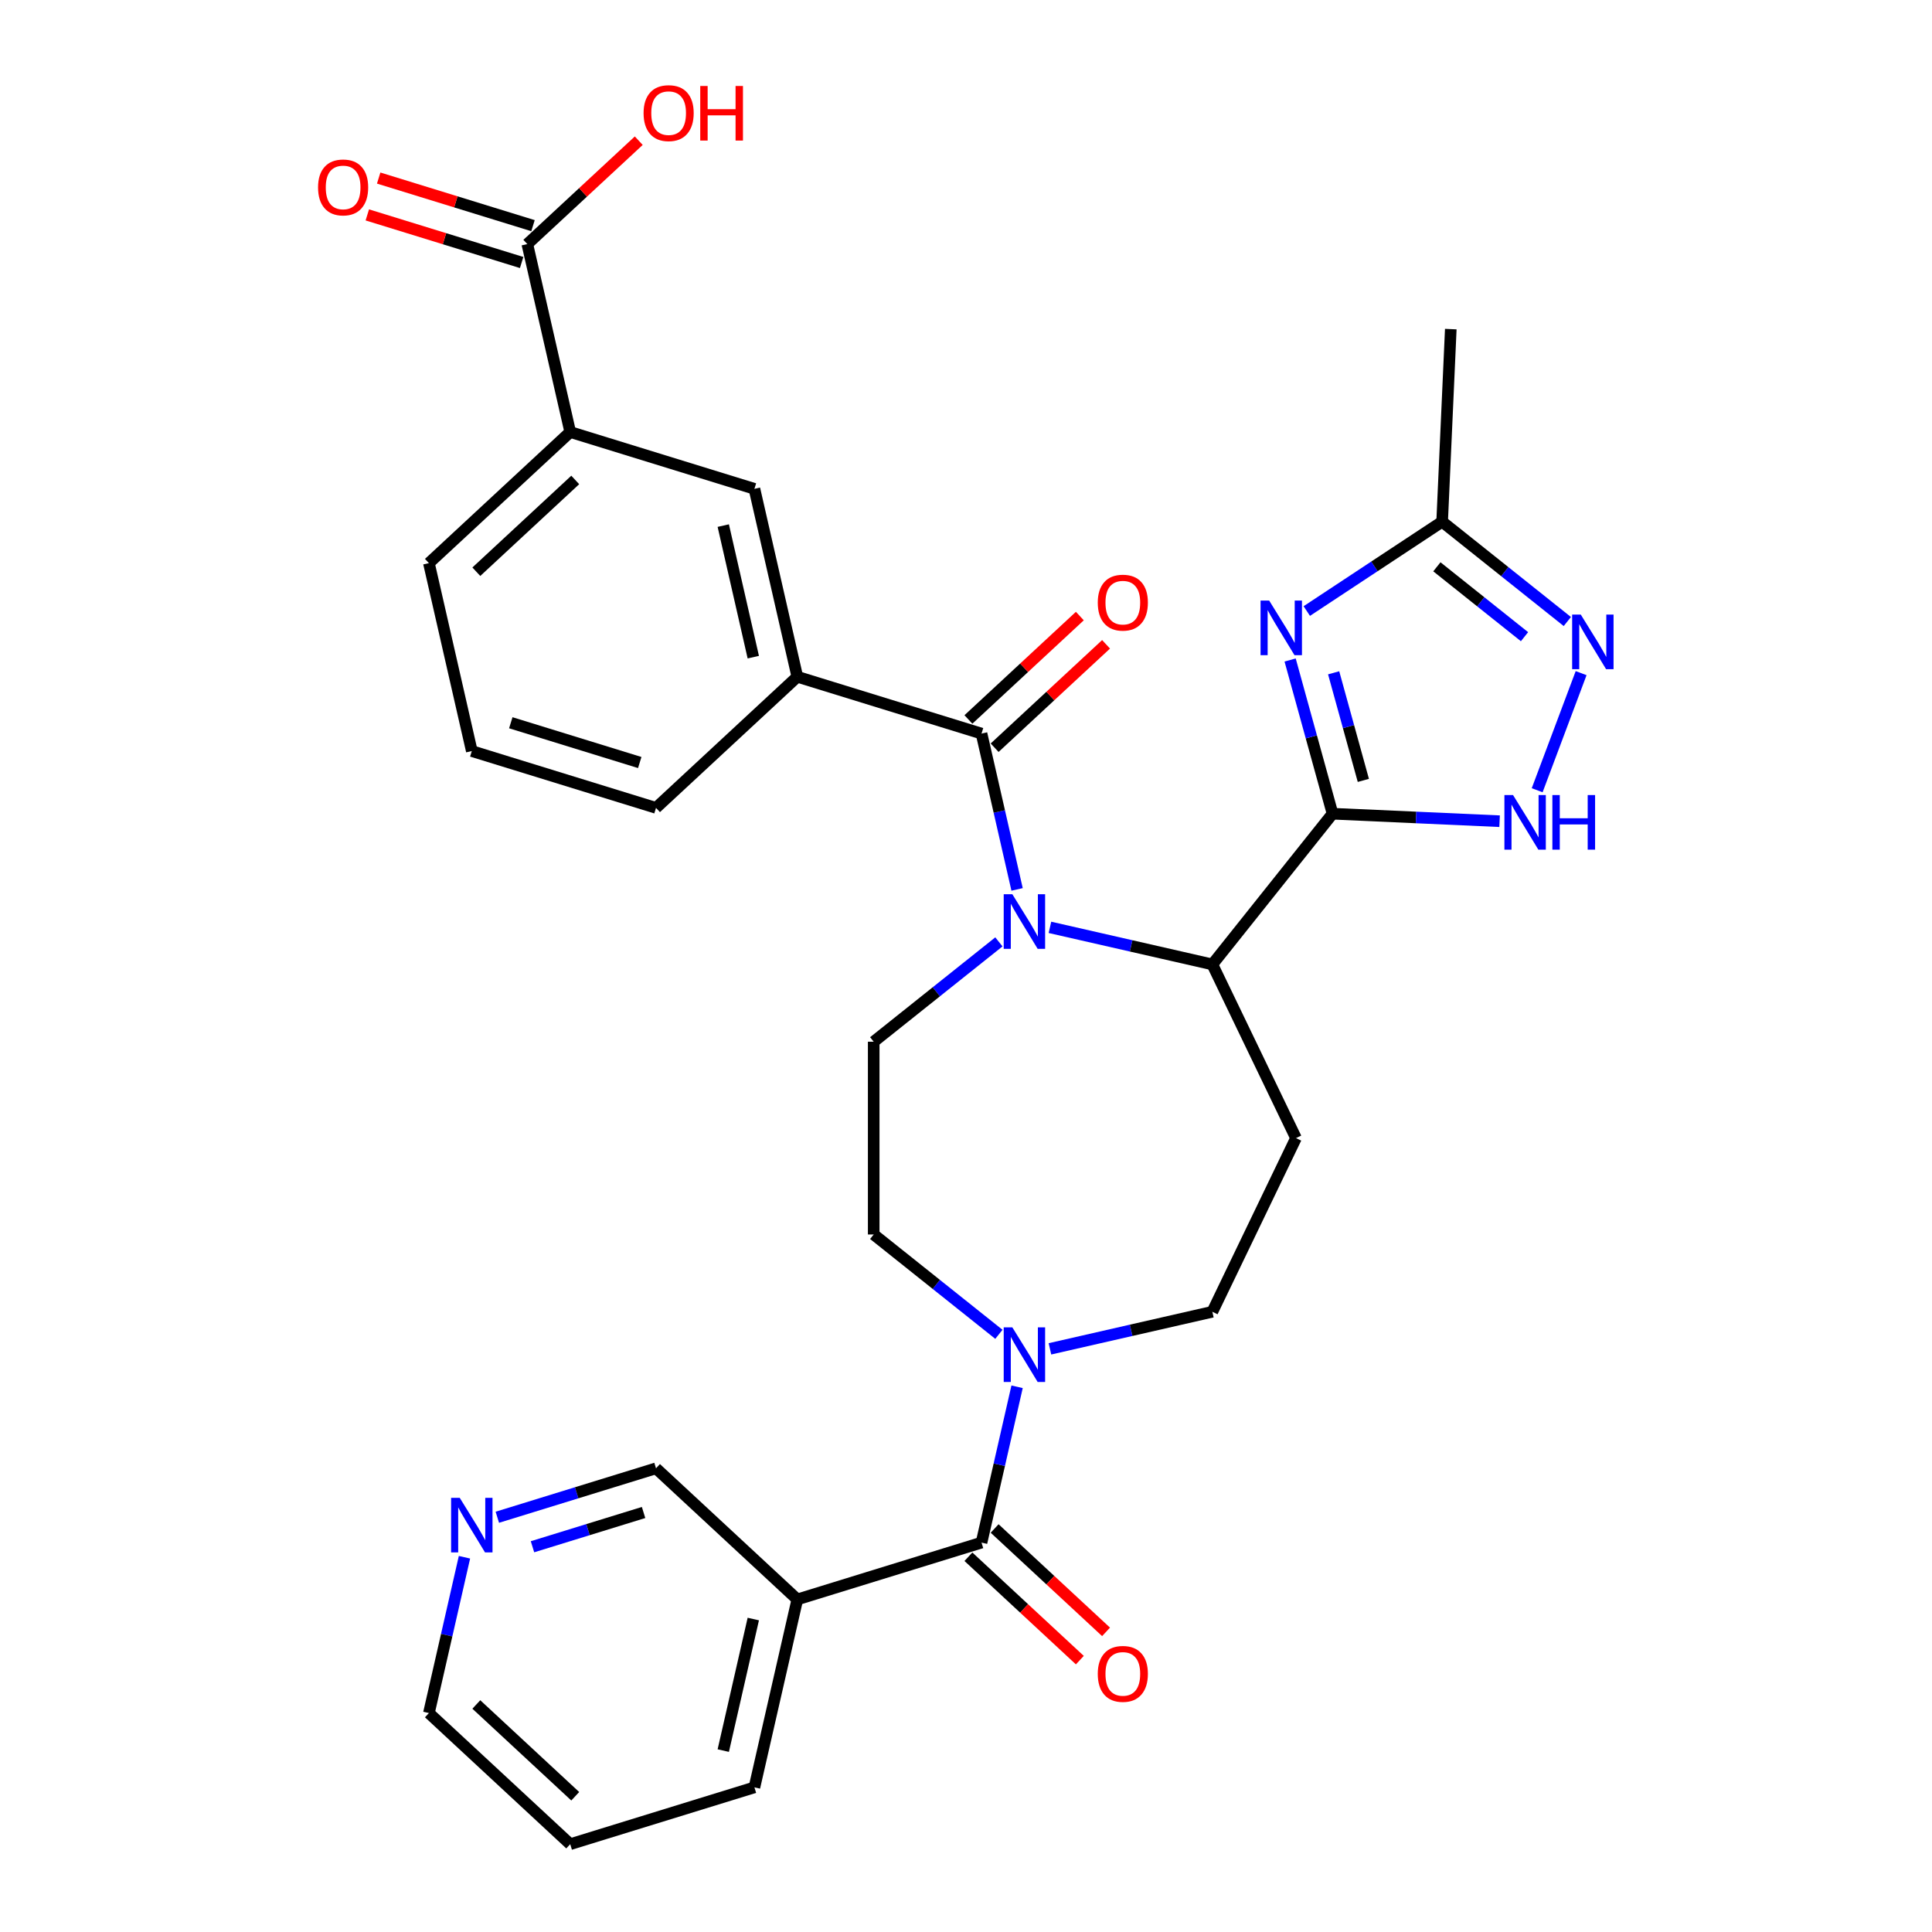 <?xml version='1.0' encoding='iso-8859-1'?>
<svg version='1.1' baseProfile='full'
              xmlns='http://www.w3.org/2000/svg'
                      xmlns:rdkit='http://www.rdkit.org/xml'
                      xmlns:xlink='http://www.w3.org/1999/xlink'
                  xml:space='preserve'
width='1000px' height='1000px' viewBox='0 0 1000 1000'>
<!-- END OF HEADER -->
<rect style='opacity:1.0;fill:#FFFFFF;stroke:none' width='1000' height='1000' x='0' y='0'> </rect>
<path class='bond-1' d='M 689.721,421.174 L 678.743,381.395' style='fill:none;fill-rule:evenodd;stroke:#000000;stroke-width:6px;stroke-linecap:butt;stroke-linejoin:miter;stroke-opacity:1' />
<path class='bond-1' d='M 678.743,381.395 L 667.765,341.616' style='fill:none;fill-rule:evenodd;stroke:#0000FF;stroke-width:6px;stroke-linecap:butt;stroke-linejoin:miter;stroke-opacity:1' />
<path class='bond-1' d='M 705.664,403.931 L 697.979,376.086' style='fill:none;fill-rule:evenodd;stroke:#000000;stroke-width:6px;stroke-linecap:butt;stroke-linejoin:miter;stroke-opacity:1' />
<path class='bond-1' d='M 697.979,376.086 L 690.294,348.24' style='fill:none;fill-rule:evenodd;stroke:#0000FF;stroke-width:6px;stroke-linecap:butt;stroke-linejoin:miter;stroke-opacity:1' />
<path class='bond-3' d='M 689.721,421.174 L 627.511,499.182' style='fill:none;fill-rule:evenodd;stroke:#000000;stroke-width:6px;stroke-linecap:butt;stroke-linejoin:miter;stroke-opacity:1' />
<path class='bond-4' d='M 689.721,421.174 L 732.954,423.115' style='fill:none;fill-rule:evenodd;stroke:#000000;stroke-width:6px;stroke-linecap:butt;stroke-linejoin:miter;stroke-opacity:1' />
<path class='bond-4' d='M 732.954,423.115 L 776.187,425.057' style='fill:none;fill-rule:evenodd;stroke:#0000FF;stroke-width:6px;stroke-linecap:butt;stroke-linejoin:miter;stroke-opacity:1' />
<path class='bond-0' d='M 543.447,479.995 L 585.479,489.589' style='fill:none;fill-rule:evenodd;stroke:#0000FF;stroke-width:6px;stroke-linecap:butt;stroke-linejoin:miter;stroke-opacity:1' />
<path class='bond-0' d='M 585.479,489.589 L 627.511,499.182' style='fill:none;fill-rule:evenodd;stroke:#000000;stroke-width:6px;stroke-linecap:butt;stroke-linejoin:miter;stroke-opacity:1' />
<path class='bond-2' d='M 526.442,460.357 L 517.238,420.031' style='fill:none;fill-rule:evenodd;stroke:#0000FF;stroke-width:6px;stroke-linecap:butt;stroke-linejoin:miter;stroke-opacity:1' />
<path class='bond-2' d='M 517.238,420.031 L 508.034,379.705' style='fill:none;fill-rule:evenodd;stroke:#000000;stroke-width:6px;stroke-linecap:butt;stroke-linejoin:miter;stroke-opacity:1' />
<path class='bond-12' d='M 517.026,487.515 L 484.627,513.352' style='fill:none;fill-rule:evenodd;stroke:#0000FF;stroke-width:6px;stroke-linecap:butt;stroke-linejoin:miter;stroke-opacity:1' />
<path class='bond-12' d='M 484.627,513.352 L 452.228,539.19' style='fill:none;fill-rule:evenodd;stroke:#000000;stroke-width:6px;stroke-linecap:butt;stroke-linejoin:miter;stroke-opacity:1' />
<path class='bond-8' d='M 676.387,316.273 L 711.418,293.149' style='fill:none;fill-rule:evenodd;stroke:#0000FF;stroke-width:6px;stroke-linecap:butt;stroke-linejoin:miter;stroke-opacity:1' />
<path class='bond-8' d='M 711.418,293.149 L 746.448,270.026' style='fill:none;fill-rule:evenodd;stroke:#000000;stroke-width:6px;stroke-linecap:butt;stroke-linejoin:miter;stroke-opacity:1' />
<path class='bond-9' d='M 508.034,379.705 L 412.69,350.295' style='fill:none;fill-rule:evenodd;stroke:#000000;stroke-width:6px;stroke-linecap:butt;stroke-linejoin:miter;stroke-opacity:1' />
<path class='bond-18' d='M 514.821,387.019 L 543.659,360.261' style='fill:none;fill-rule:evenodd;stroke:#000000;stroke-width:6px;stroke-linecap:butt;stroke-linejoin:miter;stroke-opacity:1' />
<path class='bond-18' d='M 543.659,360.261 L 572.497,333.503' style='fill:none;fill-rule:evenodd;stroke:#FF0000;stroke-width:6px;stroke-linecap:butt;stroke-linejoin:miter;stroke-opacity:1' />
<path class='bond-18' d='M 501.248,372.391 L 530.086,345.633' style='fill:none;fill-rule:evenodd;stroke:#000000;stroke-width:6px;stroke-linecap:butt;stroke-linejoin:miter;stroke-opacity:1' />
<path class='bond-18' d='M 530.086,345.633 L 558.924,318.875' style='fill:none;fill-rule:evenodd;stroke:#FF0000;stroke-width:6px;stroke-linecap:butt;stroke-linejoin:miter;stroke-opacity:1' />
<path class='bond-10' d='M 627.511,499.182 L 670.803,589.078' style='fill:none;fill-rule:evenodd;stroke:#000000;stroke-width:6px;stroke-linecap:butt;stroke-linejoin:miter;stroke-opacity:1' />
<path class='bond-6' d='M 795.636,409.027 L 818.384,348.415' style='fill:none;fill-rule:evenodd;stroke:#0000FF;stroke-width:6px;stroke-linecap:butt;stroke-linejoin:miter;stroke-opacity:1' />
<path class='bond-5' d='M 508.034,798.451 L 517.238,758.125' style='fill:none;fill-rule:evenodd;stroke:#000000;stroke-width:6px;stroke-linecap:butt;stroke-linejoin:miter;stroke-opacity:1' />
<path class='bond-5' d='M 517.238,758.125 L 526.442,717.799' style='fill:none;fill-rule:evenodd;stroke:#0000FF;stroke-width:6px;stroke-linecap:butt;stroke-linejoin:miter;stroke-opacity:1' />
<path class='bond-11' d='M 508.034,798.451 L 412.69,827.861' style='fill:none;fill-rule:evenodd;stroke:#000000;stroke-width:6px;stroke-linecap:butt;stroke-linejoin:miter;stroke-opacity:1' />
<path class='bond-19' d='M 501.248,805.765 L 530.086,832.523' style='fill:none;fill-rule:evenodd;stroke:#000000;stroke-width:6px;stroke-linecap:butt;stroke-linejoin:miter;stroke-opacity:1' />
<path class='bond-19' d='M 530.086,832.523 L 558.924,859.281' style='fill:none;fill-rule:evenodd;stroke:#FF0000;stroke-width:6px;stroke-linecap:butt;stroke-linejoin:miter;stroke-opacity:1' />
<path class='bond-19' d='M 514.821,791.137 L 543.659,817.895' style='fill:none;fill-rule:evenodd;stroke:#000000;stroke-width:6px;stroke-linecap:butt;stroke-linejoin:miter;stroke-opacity:1' />
<path class='bond-19' d='M 543.659,817.895 L 572.497,844.652' style='fill:none;fill-rule:evenodd;stroke:#FF0000;stroke-width:6px;stroke-linecap:butt;stroke-linejoin:miter;stroke-opacity:1' />
<path class='bond-31' d='M 811.246,321.701 L 778.847,295.864' style='fill:none;fill-rule:evenodd;stroke:#0000FF;stroke-width:6px;stroke-linecap:butt;stroke-linejoin:miter;stroke-opacity:1' />
<path class='bond-31' d='M 778.847,295.864 L 746.448,270.026' style='fill:none;fill-rule:evenodd;stroke:#000000;stroke-width:6px;stroke-linecap:butt;stroke-linejoin:miter;stroke-opacity:1' />
<path class='bond-31' d='M 789.084,329.551 L 766.405,311.465' style='fill:none;fill-rule:evenodd;stroke:#0000FF;stroke-width:6px;stroke-linecap:butt;stroke-linejoin:miter;stroke-opacity:1' />
<path class='bond-31' d='M 766.405,311.465 L 743.726,293.379' style='fill:none;fill-rule:evenodd;stroke:#000000;stroke-width:6px;stroke-linecap:butt;stroke-linejoin:miter;stroke-opacity:1' />
<path class='bond-7' d='M 543.447,698.161 L 585.479,688.567' style='fill:none;fill-rule:evenodd;stroke:#0000FF;stroke-width:6px;stroke-linecap:butt;stroke-linejoin:miter;stroke-opacity:1' />
<path class='bond-7' d='M 585.479,688.567 L 627.511,678.974' style='fill:none;fill-rule:evenodd;stroke:#000000;stroke-width:6px;stroke-linecap:butt;stroke-linejoin:miter;stroke-opacity:1' />
<path class='bond-32' d='M 517.026,690.641 L 484.627,664.804' style='fill:none;fill-rule:evenodd;stroke:#0000FF;stroke-width:6px;stroke-linecap:butt;stroke-linejoin:miter;stroke-opacity:1' />
<path class='bond-32' d='M 484.627,664.804 L 452.228,638.966' style='fill:none;fill-rule:evenodd;stroke:#000000;stroke-width:6px;stroke-linecap:butt;stroke-linejoin:miter;stroke-opacity:1' />
<path class='bond-26' d='M 746.448,270.026 L 750.924,170.35' style='fill:none;fill-rule:evenodd;stroke:#000000;stroke-width:6px;stroke-linecap:butt;stroke-linejoin:miter;stroke-opacity:1' />
<path class='bond-14' d='M 412.69,350.295 L 390.488,253.02' style='fill:none;fill-rule:evenodd;stroke:#000000;stroke-width:6px;stroke-linecap:butt;stroke-linejoin:miter;stroke-opacity:1' />
<path class='bond-14' d='M 389.905,340.144 L 374.363,272.052' style='fill:none;fill-rule:evenodd;stroke:#000000;stroke-width:6px;stroke-linecap:butt;stroke-linejoin:miter;stroke-opacity:1' />
<path class='bond-24' d='M 412.69,350.295 L 339.549,418.161' style='fill:none;fill-rule:evenodd;stroke:#000000;stroke-width:6px;stroke-linecap:butt;stroke-linejoin:miter;stroke-opacity:1' />
<path class='bond-16' d='M 670.803,589.078 L 627.511,678.974' style='fill:none;fill-rule:evenodd;stroke:#000000;stroke-width:6px;stroke-linecap:butt;stroke-linejoin:miter;stroke-opacity:1' />
<path class='bond-23' d='M 412.69,827.861 L 339.549,759.995' style='fill:none;fill-rule:evenodd;stroke:#000000;stroke-width:6px;stroke-linecap:butt;stroke-linejoin:miter;stroke-opacity:1' />
<path class='bond-25' d='M 412.69,827.861 L 390.488,925.136' style='fill:none;fill-rule:evenodd;stroke:#000000;stroke-width:6px;stroke-linecap:butt;stroke-linejoin:miter;stroke-opacity:1' />
<path class='bond-25' d='M 389.905,838.012 L 374.363,906.104' style='fill:none;fill-rule:evenodd;stroke:#000000;stroke-width:6px;stroke-linecap:butt;stroke-linejoin:miter;stroke-opacity:1' />
<path class='bond-17' d='M 452.228,539.19 L 452.228,638.966' style='fill:none;fill-rule:evenodd;stroke:#000000;stroke-width:6px;stroke-linecap:butt;stroke-linejoin:miter;stroke-opacity:1' />
<path class='bond-13' d='M 272.942,126.335 L 295.144,223.61' style='fill:none;fill-rule:evenodd;stroke:#000000;stroke-width:6px;stroke-linecap:butt;stroke-linejoin:miter;stroke-opacity:1' />
<path class='bond-20' d='M 275.883,116.801 L 235.943,104.481' style='fill:none;fill-rule:evenodd;stroke:#000000;stroke-width:6px;stroke-linecap:butt;stroke-linejoin:miter;stroke-opacity:1' />
<path class='bond-20' d='M 235.943,104.481 L 196.004,92.162' style='fill:none;fill-rule:evenodd;stroke:#FF0000;stroke-width:6px;stroke-linecap:butt;stroke-linejoin:miter;stroke-opacity:1' />
<path class='bond-20' d='M 270.001,135.87 L 230.061,123.55' style='fill:none;fill-rule:evenodd;stroke:#000000;stroke-width:6px;stroke-linecap:butt;stroke-linejoin:miter;stroke-opacity:1' />
<path class='bond-20' d='M 230.061,123.55 L 190.122,111.231' style='fill:none;fill-rule:evenodd;stroke:#FF0000;stroke-width:6px;stroke-linecap:butt;stroke-linejoin:miter;stroke-opacity:1' />
<path class='bond-22' d='M 272.942,126.335 L 301.78,99.578' style='fill:none;fill-rule:evenodd;stroke:#000000;stroke-width:6px;stroke-linecap:butt;stroke-linejoin:miter;stroke-opacity:1' />
<path class='bond-22' d='M 301.78,99.578 L 330.618,72.82' style='fill:none;fill-rule:evenodd;stroke:#FF0000;stroke-width:6px;stroke-linecap:butt;stroke-linejoin:miter;stroke-opacity:1' />
<path class='bond-15' d='M 390.488,253.02 L 295.144,223.61' style='fill:none;fill-rule:evenodd;stroke:#000000;stroke-width:6px;stroke-linecap:butt;stroke-linejoin:miter;stroke-opacity:1' />
<path class='bond-33' d='M 295.144,223.61 L 222.003,291.476' style='fill:none;fill-rule:evenodd;stroke:#000000;stroke-width:6px;stroke-linecap:butt;stroke-linejoin:miter;stroke-opacity:1' />
<path class='bond-33' d='M 297.746,248.419 L 246.547,295.924' style='fill:none;fill-rule:evenodd;stroke:#000000;stroke-width:6px;stroke-linecap:butt;stroke-linejoin:miter;stroke-opacity:1' />
<path class='bond-21' d='M 257.415,785.33 L 298.482,772.663' style='fill:none;fill-rule:evenodd;stroke:#0000FF;stroke-width:6px;stroke-linecap:butt;stroke-linejoin:miter;stroke-opacity:1' />
<path class='bond-21' d='M 298.482,772.663 L 339.549,759.995' style='fill:none;fill-rule:evenodd;stroke:#000000;stroke-width:6px;stroke-linecap:butt;stroke-linejoin:miter;stroke-opacity:1' />
<path class='bond-21' d='M 275.617,800.599 L 304.364,791.732' style='fill:none;fill-rule:evenodd;stroke:#0000FF;stroke-width:6px;stroke-linecap:butt;stroke-linejoin:miter;stroke-opacity:1' />
<path class='bond-21' d='M 304.364,791.732 L 333.111,782.864' style='fill:none;fill-rule:evenodd;stroke:#000000;stroke-width:6px;stroke-linecap:butt;stroke-linejoin:miter;stroke-opacity:1' />
<path class='bond-34' d='M 240.411,806.028 L 231.207,846.354' style='fill:none;fill-rule:evenodd;stroke:#0000FF;stroke-width:6px;stroke-linecap:butt;stroke-linejoin:miter;stroke-opacity:1' />
<path class='bond-34' d='M 231.207,846.354 L 222.003,886.68' style='fill:none;fill-rule:evenodd;stroke:#000000;stroke-width:6px;stroke-linecap:butt;stroke-linejoin:miter;stroke-opacity:1' />
<path class='bond-28' d='M 339.549,418.161 L 244.205,388.751' style='fill:none;fill-rule:evenodd;stroke:#000000;stroke-width:6px;stroke-linecap:butt;stroke-linejoin:miter;stroke-opacity:1' />
<path class='bond-28' d='M 331.129,394.68 L 264.388,374.094' style='fill:none;fill-rule:evenodd;stroke:#000000;stroke-width:6px;stroke-linecap:butt;stroke-linejoin:miter;stroke-opacity:1' />
<path class='bond-30' d='M 390.488,925.136 L 295.144,954.545' style='fill:none;fill-rule:evenodd;stroke:#000000;stroke-width:6px;stroke-linecap:butt;stroke-linejoin:miter;stroke-opacity:1' />
<path class='bond-27' d='M 222.003,291.476 L 244.205,388.751' style='fill:none;fill-rule:evenodd;stroke:#000000;stroke-width:6px;stroke-linecap:butt;stroke-linejoin:miter;stroke-opacity:1' />
<path class='bond-29' d='M 222.003,886.68 L 295.144,954.545' style='fill:none;fill-rule:evenodd;stroke:#000000;stroke-width:6px;stroke-linecap:butt;stroke-linejoin:miter;stroke-opacity:1' />
<path class='bond-29' d='M 246.547,882.232 L 297.746,929.737' style='fill:none;fill-rule:evenodd;stroke:#000000;stroke-width:6px;stroke-linecap:butt;stroke-linejoin:miter;stroke-opacity:1' />
<path  class='atom-1' d='M 523.99 462.852
L 533.25 477.818
Q 534.168 479.295, 535.644 481.969
Q 537.121 484.643, 537.201 484.802
L 537.201 462.852
L 540.952 462.852
L 540.952 491.108
L 537.081 491.108
L 527.143 474.745
Q 525.986 472.829, 524.749 470.634
Q 523.551 468.439, 523.192 467.761
L 523.192 491.108
L 519.52 491.108
L 519.52 462.852
L 523.99 462.852
' fill='#0000FF'/>
<path  class='atom-2' d='M 656.931 310.864
L 666.19 325.831
Q 667.108 327.308, 668.585 329.982
Q 670.062 332.656, 670.141 332.815
L 670.141 310.864
L 673.893 310.864
L 673.893 339.121
L 670.022 339.121
L 660.084 322.758
Q 658.926 320.842, 657.689 318.647
Q 656.492 316.452, 656.133 315.773
L 656.133 339.121
L 652.461 339.121
L 652.461 310.864
L 656.931 310.864
' fill='#0000FF'/>
<path  class='atom-5' d='M 783.151 411.522
L 792.411 426.488
Q 793.329 427.965, 794.805 430.639
Q 796.282 433.313, 796.362 433.473
L 796.362 411.522
L 800.113 411.522
L 800.113 439.779
L 796.242 439.779
L 786.304 423.415
Q 785.147 421.5, 783.91 419.304
Q 782.712 417.109, 782.353 416.431
L 782.353 439.779
L 778.681 439.779
L 778.681 411.522
L 783.151 411.522
' fill='#0000FF'/>
<path  class='atom-5' d='M 803.506 411.522
L 807.337 411.522
L 807.337 423.535
L 821.785 423.535
L 821.785 411.522
L 825.616 411.522
L 825.616 439.779
L 821.785 439.779
L 821.785 426.728
L 807.337 426.728
L 807.337 439.779
L 803.506 439.779
L 803.506 411.522
' fill='#0000FF'/>
<path  class='atom-7' d='M 818.21 318.108
L 827.47 333.074
Q 828.388 334.551, 829.864 337.225
Q 831.341 339.899, 831.421 340.058
L 831.421 318.108
L 835.172 318.108
L 835.172 346.364
L 831.301 346.364
L 821.363 330.001
Q 820.206 328.085, 818.969 325.89
Q 817.771 323.695, 817.412 323.017
L 817.412 346.364
L 813.74 346.364
L 813.74 318.108
L 818.21 318.108
' fill='#0000FF'/>
<path  class='atom-8' d='M 523.99 687.048
L 533.25 702.014
Q 534.168 703.491, 535.644 706.165
Q 537.121 708.839, 537.201 708.999
L 537.201 687.048
L 540.952 687.048
L 540.952 715.304
L 537.081 715.304
L 527.143 698.941
Q 525.986 697.025, 524.749 694.83
Q 523.551 692.635, 523.192 691.957
L 523.192 715.304
L 519.52 715.304
L 519.52 687.048
L 523.99 687.048
' fill='#0000FF'/>
<path  class='atom-19' d='M 568.205 311.919
Q 568.205 305.135, 571.557 301.343
Q 574.91 297.552, 581.176 297.552
Q 587.441 297.552, 590.794 301.343
Q 594.146 305.135, 594.146 311.919
Q 594.146 318.784, 590.754 322.695
Q 587.362 326.567, 581.176 326.567
Q 574.949 326.567, 571.557 322.695
Q 568.205 318.824, 568.205 311.919
M 581.176 323.374
Q 585.486 323.374, 587.801 320.5
Q 590.155 317.587, 590.155 311.919
Q 590.155 306.372, 587.801 303.578
Q 585.486 300.744, 581.176 300.744
Q 576.865 300.744, 574.51 303.538
Q 572.196 306.332, 572.196 311.919
Q 572.196 317.627, 574.51 320.5
Q 576.865 323.374, 581.176 323.374
' fill='#FF0000'/>
<path  class='atom-20' d='M 568.205 866.396
Q 568.205 859.611, 571.557 855.82
Q 574.91 852.028, 581.176 852.028
Q 587.441 852.028, 590.794 855.82
Q 594.146 859.611, 594.146 866.396
Q 594.146 873.261, 590.754 877.172
Q 587.362 881.043, 581.176 881.043
Q 574.949 881.043, 571.557 877.172
Q 568.205 873.301, 568.205 866.396
M 581.176 877.851
Q 585.486 877.851, 587.801 874.977
Q 590.155 872.064, 590.155 866.396
Q 590.155 860.849, 587.801 858.055
Q 585.486 855.221, 581.176 855.221
Q 576.865 855.221, 574.51 858.015
Q 572.196 860.809, 572.196 866.396
Q 572.196 872.103, 574.51 874.977
Q 576.865 877.851, 581.176 877.851
' fill='#FF0000'/>
<path  class='atom-21' d='M 164.627 97.006
Q 164.627 90.221, 167.979 86.429
Q 171.332 82.638, 177.598 82.638
Q 183.864 82.638, 187.216 86.429
Q 190.569 90.221, 190.569 97.006
Q 190.569 103.87, 187.176 107.781
Q 183.784 111.653, 177.598 111.653
Q 171.372 111.653, 167.979 107.781
Q 164.627 103.91, 164.627 97.006
M 177.598 108.46
Q 181.908 108.46, 184.223 105.586
Q 186.578 102.673, 186.578 97.006
Q 186.578 91.458, 184.223 88.664
Q 181.908 85.831, 177.598 85.831
Q 173.287 85.831, 170.933 88.624
Q 168.618 91.418, 168.618 97.006
Q 168.618 102.713, 170.933 105.586
Q 173.287 108.46, 177.598 108.46
' fill='#FF0000'/>
<path  class='atom-22' d='M 237.959 775.277
L 247.218 790.243
Q 248.136 791.72, 249.613 794.394
Q 251.089 797.068, 251.169 797.228
L 251.169 775.277
L 254.921 775.277
L 254.921 803.533
L 251.05 803.533
L 241.112 787.17
Q 239.954 785.254, 238.717 783.059
Q 237.52 780.864, 237.161 780.186
L 237.161 803.533
L 233.489 803.533
L 233.489 775.277
L 237.959 775.277
' fill='#0000FF'/>
<path  class='atom-23' d='M 333.112 58.55
Q 333.112 51.765, 336.465 47.974
Q 339.817 44.182, 346.083 44.182
Q 352.349 44.182, 355.702 47.974
Q 359.054 51.765, 359.054 58.55
Q 359.054 65.415, 355.662 69.326
Q 352.269 73.197, 346.083 73.197
Q 339.857 73.197, 336.465 69.326
Q 333.112 65.454, 333.112 58.55
M 346.083 70.004
Q 350.393 70.004, 352.708 67.131
Q 355.063 64.217, 355.063 58.55
Q 355.063 53.002, 352.708 50.209
Q 350.393 47.375, 346.083 47.375
Q 341.773 47.375, 339.418 50.169
Q 337.103 52.962, 337.103 58.55
Q 337.103 64.257, 339.418 67.131
Q 341.773 70.004, 346.083 70.004
' fill='#FF0000'/>
<path  class='atom-23' d='M 362.446 44.501
L 366.278 44.501
L 366.278 56.514
L 380.725 56.514
L 380.725 44.501
L 384.557 44.501
L 384.557 72.758
L 380.725 72.758
L 380.725 59.707
L 366.278 59.707
L 366.278 72.758
L 362.446 72.758
L 362.446 44.501
' fill='#FF0000'/>
</svg>
